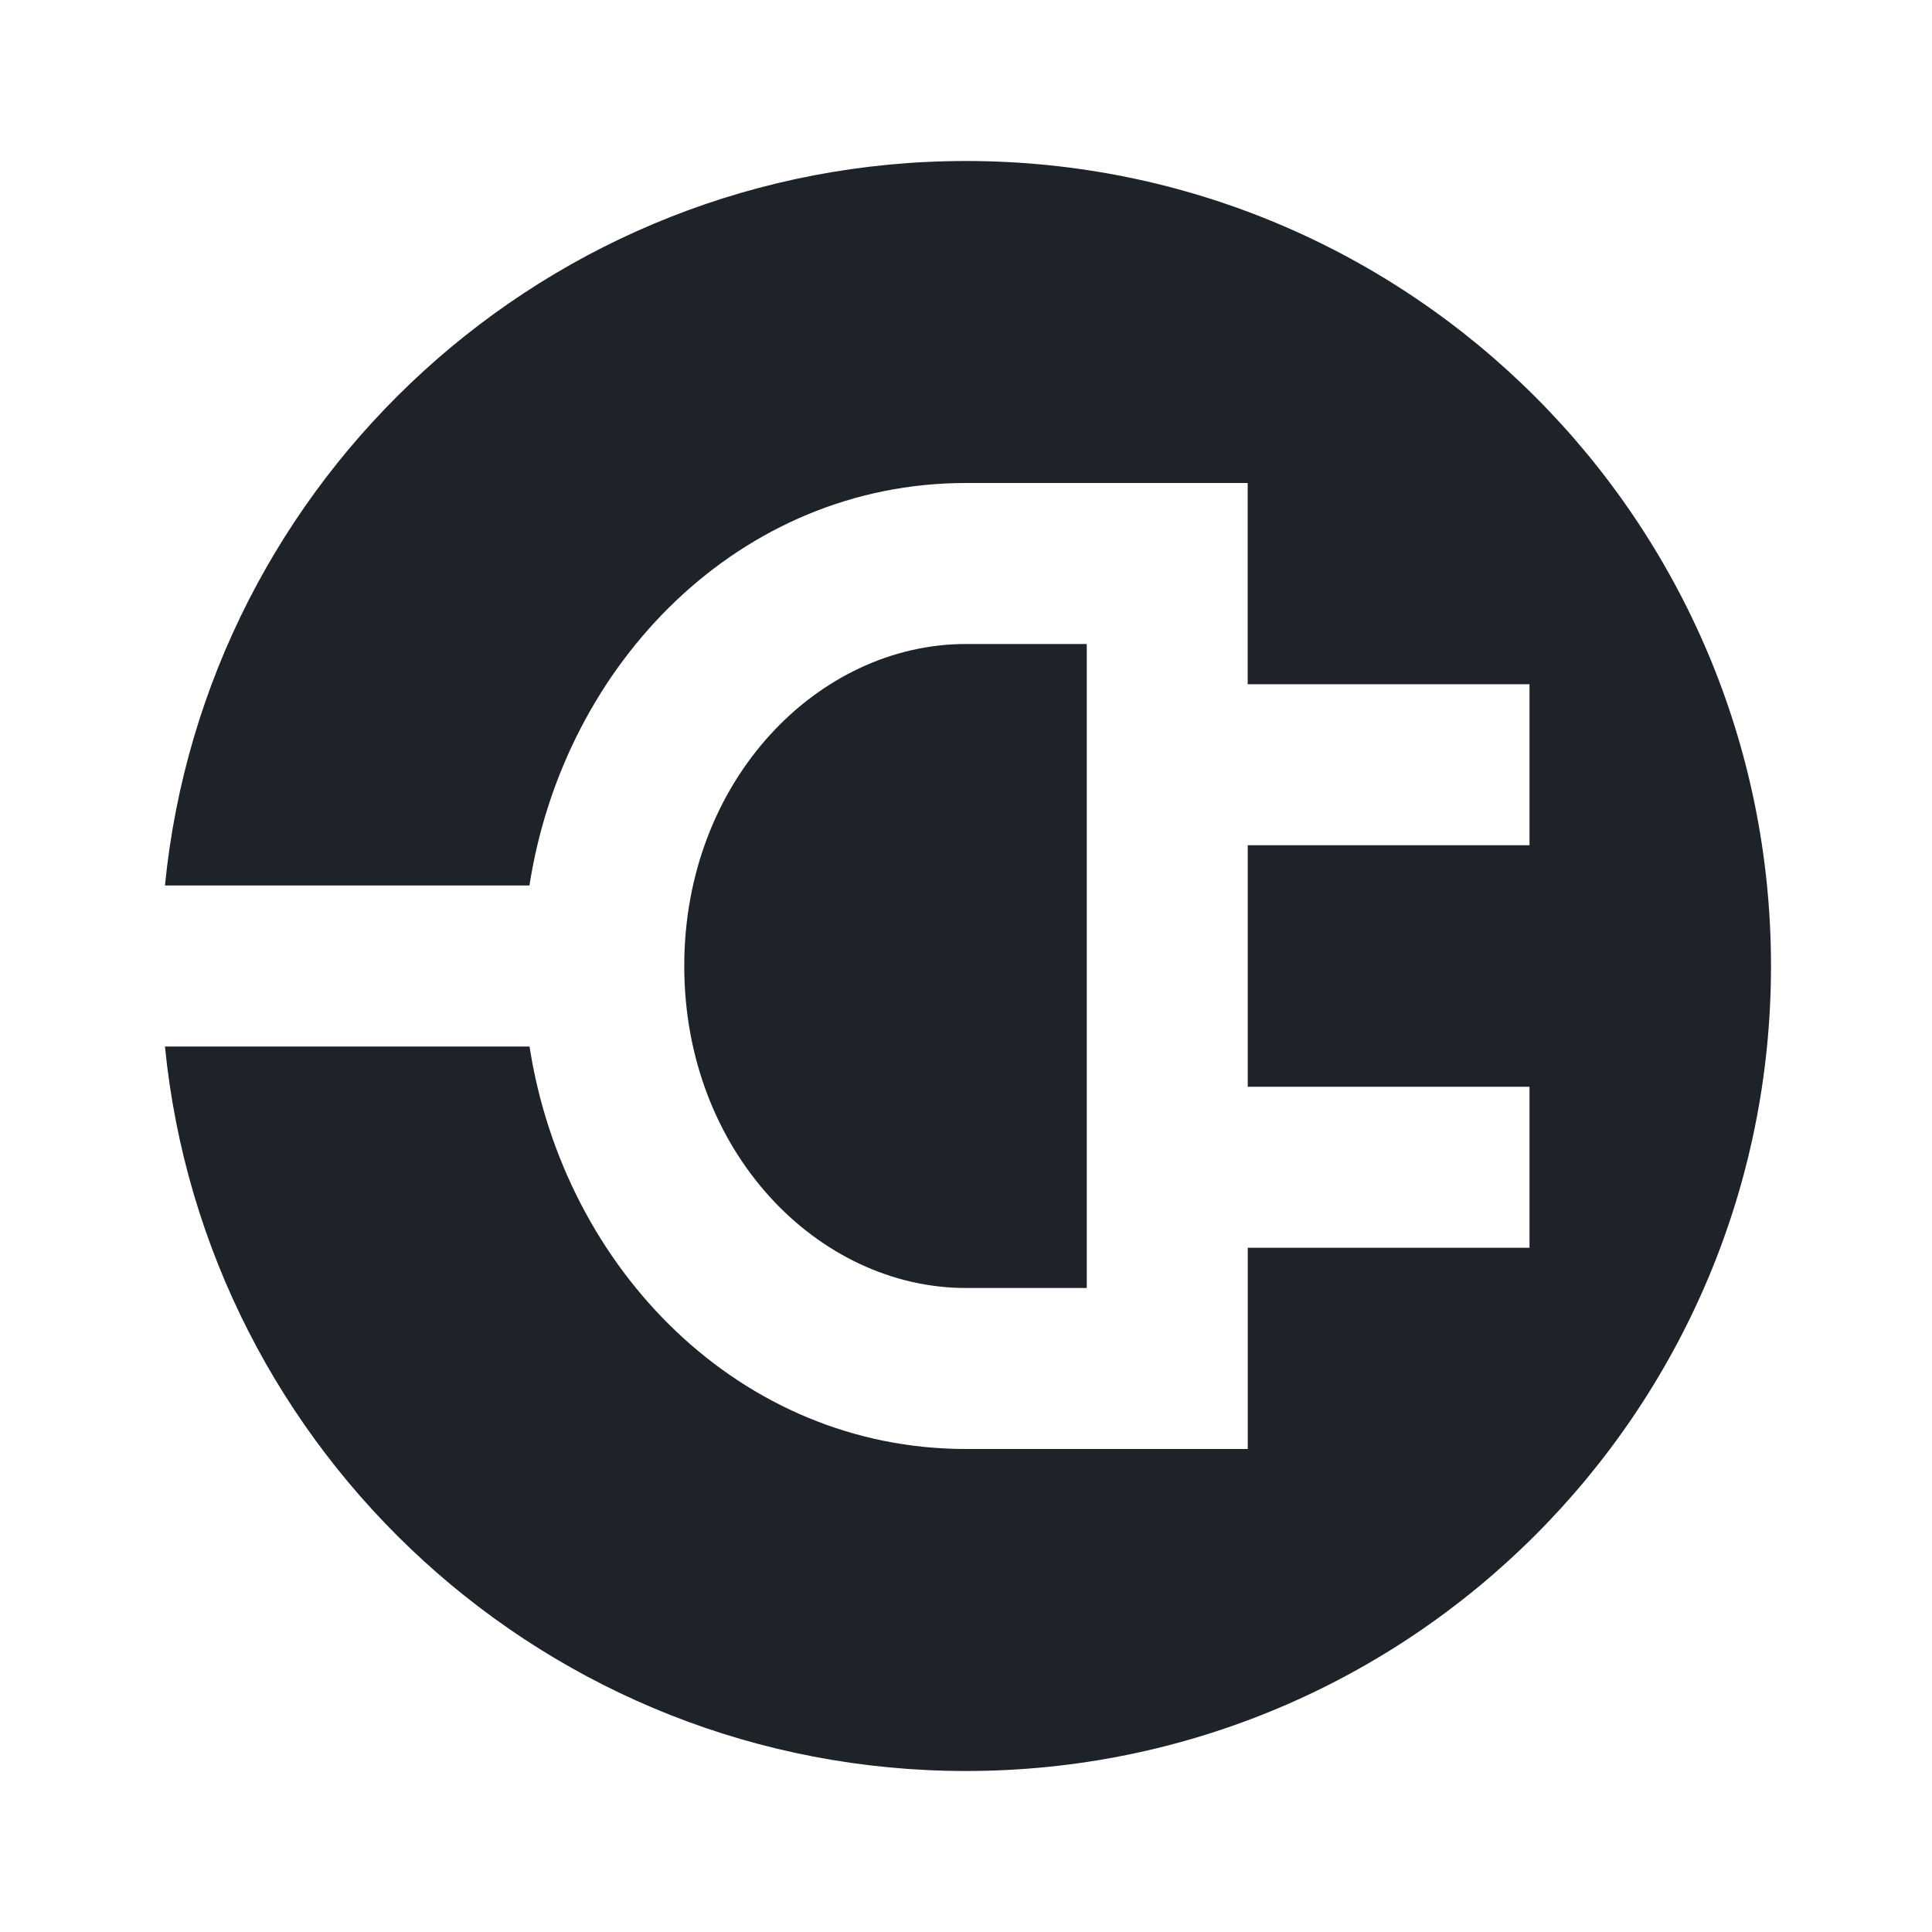 <svg xmlns:xlink="http://www.w3.org/1999/xlink" xmlns="http://www.w3.org/2000/svg" viewBox="0 0 24 24" fill="none" class="css-knosvp" width="30"  height="30" ><path d="M12 22c5.522 0 10-4.477 10-10S17.522 2 12 2c-5.186 0-9.45 3.947-9.951 9h4.528c.43-2.77 2.62-5 5.422-5h3.5v2.5H19v2h-3.5v3H19v2h-3.5V18H12c-2.803 0-4.992-2.23-5.422-5H2.049c.502 5.053 4.765 9 9.95 9z" fill="#1E2329"></path><path d="M12 8c-1.837 0-3.5 1.69-3.5 4s1.663 4 3.5 4h1.5V8H12z" fill="#1E2329"></path></svg>